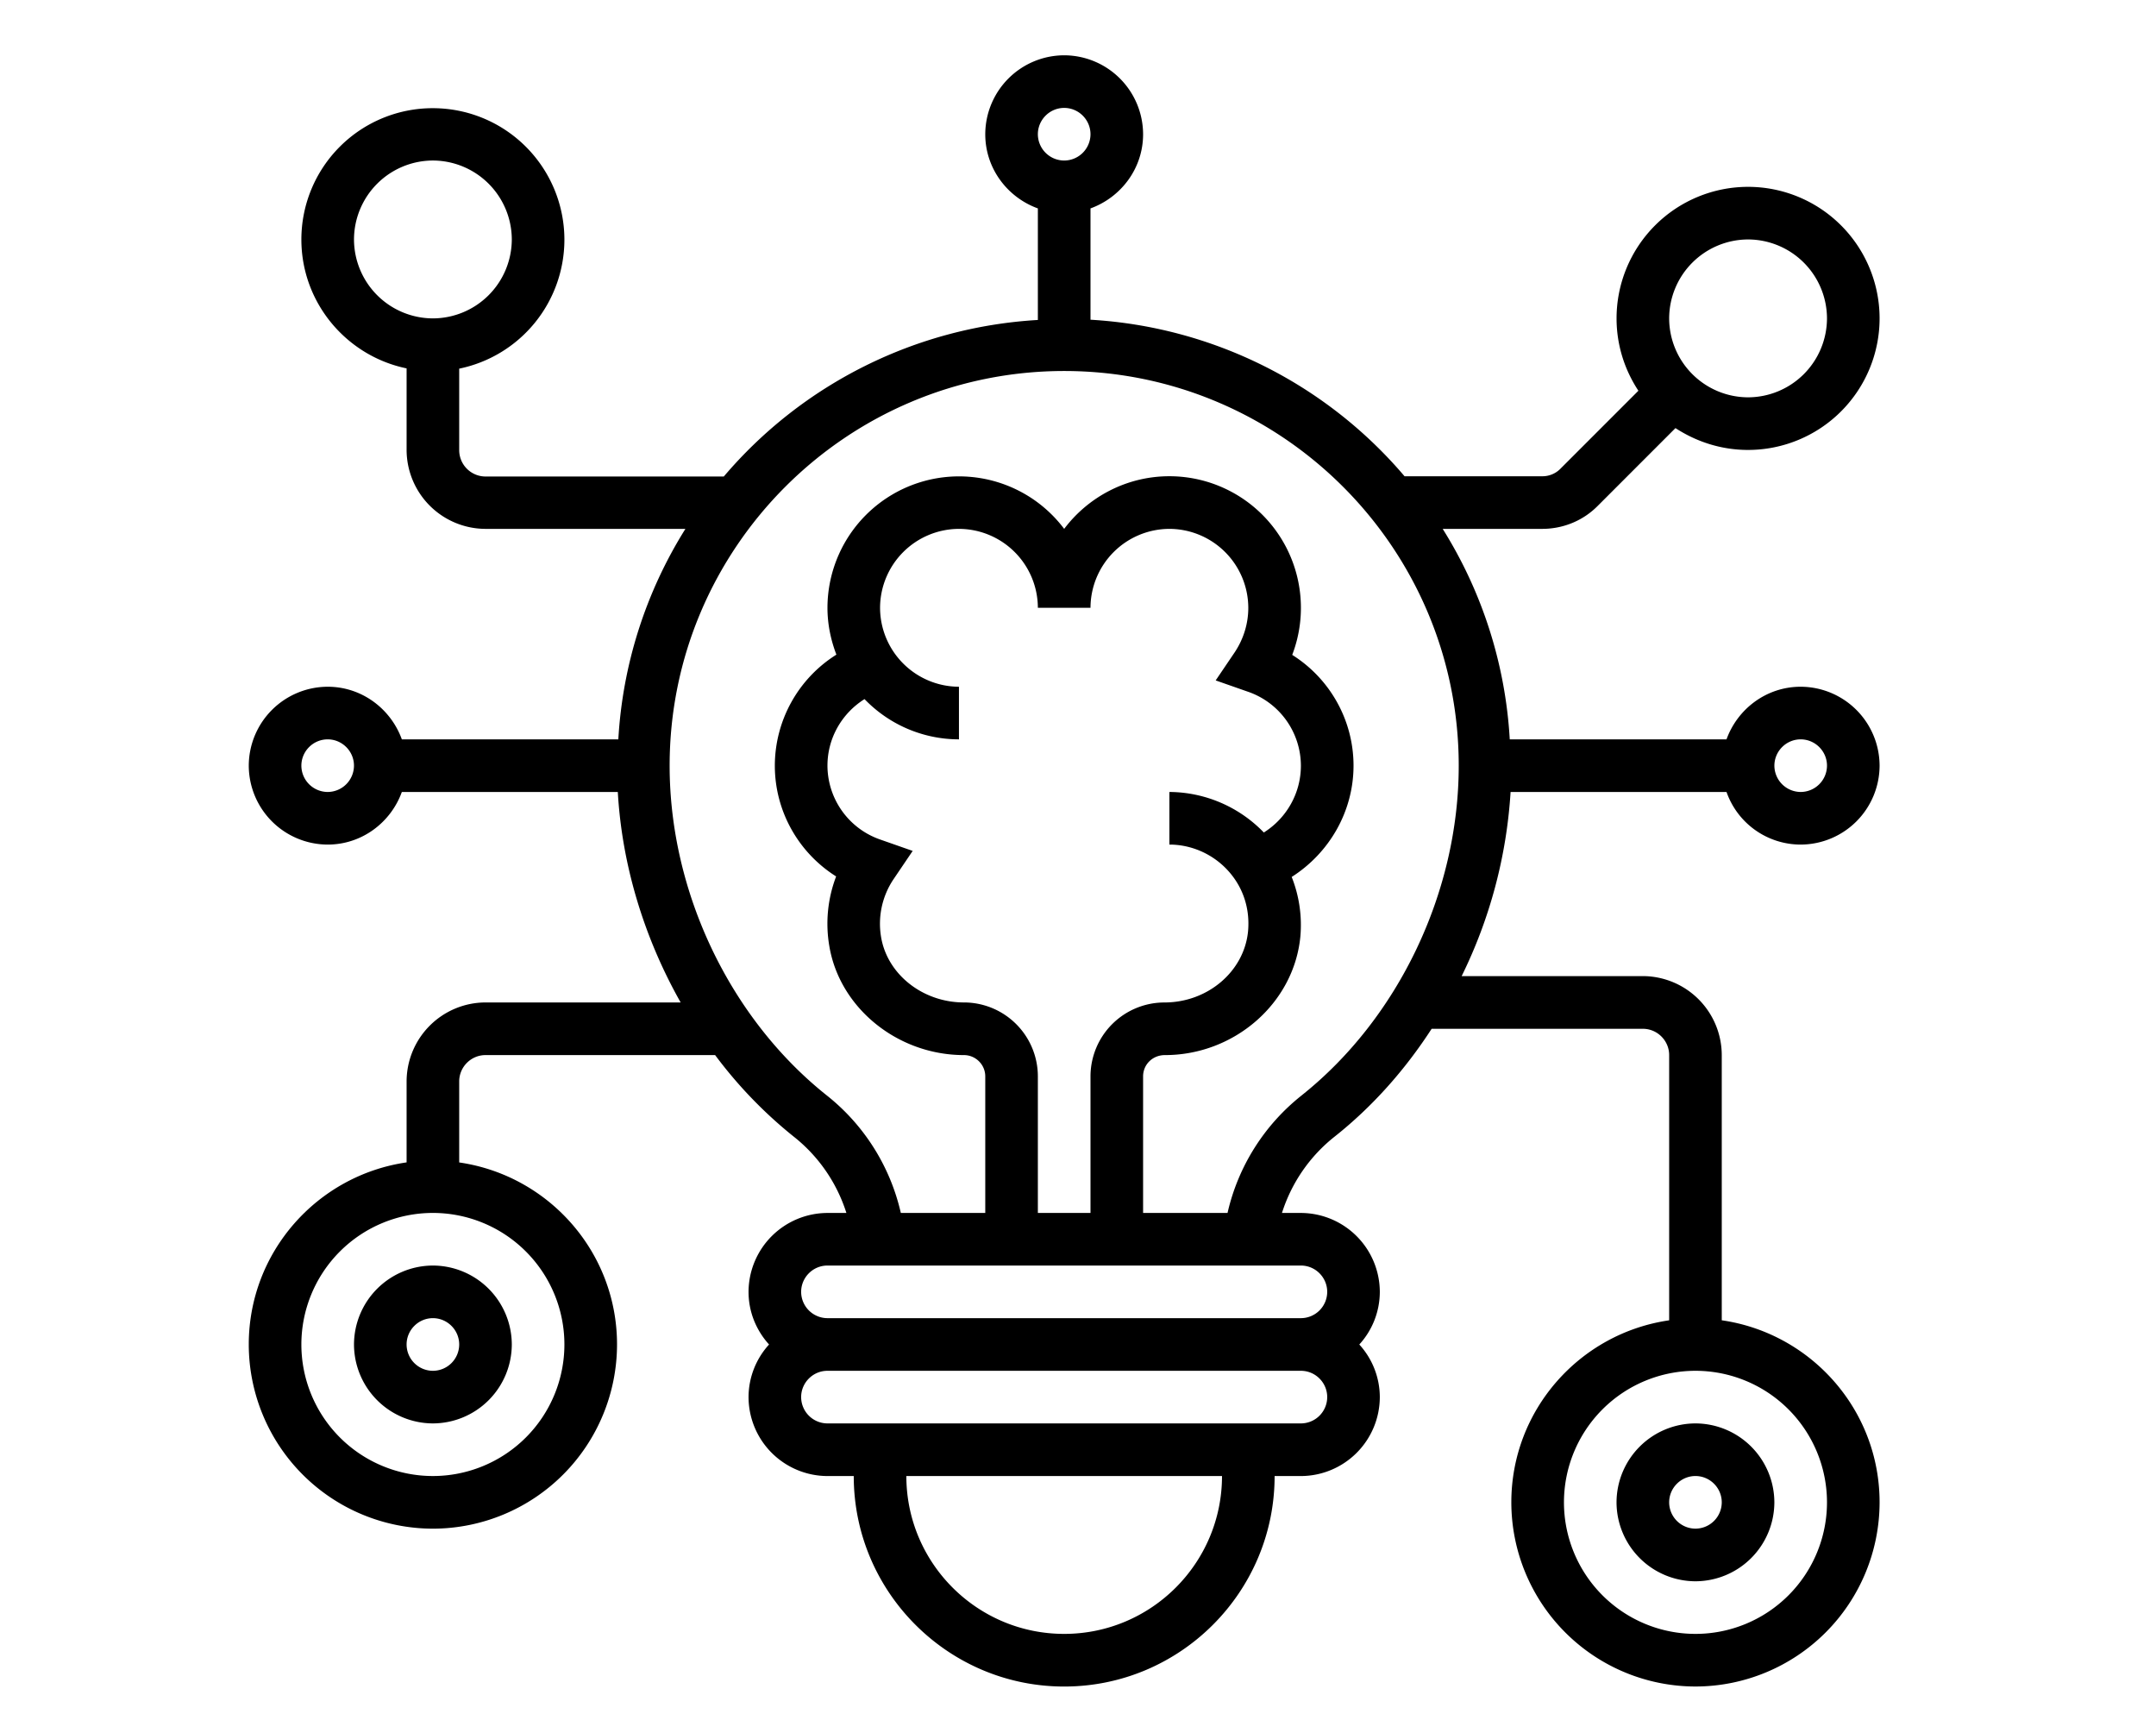 <?xml version="1.0" encoding="utf-8"?><svg fill="none" xmlns="http://www.w3.org/2000/svg" viewBox="0 0 78 62"><path d="M58.483 54.339a2.863 2.863 0 002.855 2.855 2.863 2.863 0 002.855-2.855 2.863 2.863 0 00-2.855-2.855 2.863 2.863 0 00-2.855 2.855zm3.807 0a.954.954 0 01-.952.951.954.954 0 01-.951-.951c0-.524.428-.952.951-.952.524 0 .952.428.952.952zM12.807 48.629a2.863 2.863 0 002.854 2.855 2.863 2.863 0 002.855-2.855 2.863 2.863 0 00-2.854-2.855 2.863 2.863 0 00-2.855 2.855zm3.806 0a.954.954 0 01-.951.952.954.954 0 01-.952-.952c0-.523.428-.952.951-.952.524 0 .952.429.952.952z" fill="#000"/><path d="M62.462 28.645a2.846 2.846 0 002.683 1.903A2.863 2.863 0 0068 27.694a2.863 2.863 0 00-2.855-2.855c-1.237 0-2.284.8-2.683 1.903H54.62a16.057 16.057 0 00-2.426-7.613h3.597c.761 0 1.484-.295 2.017-.837l2.807-2.808c.762.495 1.656.79 2.627.79A4.76 4.76 0 0068 11.516a4.76 4.76 0 00-4.758-4.758 4.76 4.76 0 00-4.758 4.758c0 .97.295 1.865.79 2.617l-2.807 2.807a.914.914 0 01-.676.286h-4.977a16.138 16.138 0 00-11.362-5.662V7.538c1.104-.4 1.903-1.446 1.903-2.683A2.863 2.863 0 0038.5 2a2.863 2.863 0 00-2.855 2.855c0 1.237.8 2.284 1.903 2.683v4.035a16.138 16.138 0 00-11.362 5.662h-8.622a.954.954 0 01-.951-.951v-2.95a4.766 4.766 0 003.806-4.663 4.76 4.76 0 00-4.758-4.758 4.752 4.752 0 00-4.758 4.748c0 2.294 1.637 4.216 3.807 4.663v2.95a2.863 2.863 0 002.854 2.855h7.233a16.056 16.056 0 00-2.427 7.613h-7.832c-.4-1.104-1.446-1.903-2.683-1.903A2.863 2.863 0 009 27.694a2.863 2.863 0 002.855 2.854c1.237 0 2.284-.799 2.683-1.903h7.813c.152 2.665.961 5.291 2.274 7.613h-7.06a2.863 2.863 0 00-2.855 2.855v2.93C11.484 42.51 9 45.28 9 48.63a6.669 6.669 0 006.661 6.661 6.669 6.669 0 006.662-6.661c0-3.35-2.484-6.119-5.71-6.585v-2.931c0-.523.428-.952.951-.952h8.308a16.08 16.08 0 002.845 2.95 5.716 5.716 0 011.904 2.76h-.685a2.863 2.863 0 00-2.855 2.855c0 .733.285 1.399.742 1.903a2.83 2.83 0 00-.742 1.903 2.863 2.863 0 002.855 2.855h.951c0 4.197 3.416 7.613 7.613 7.613 4.197 0 7.613-3.416 7.613-7.613h.952a2.863 2.863 0 002.854-2.855 2.83 2.83 0 00-.742-1.903 2.83 2.83 0 00.742-1.903 2.863 2.863 0 00-2.854-2.855h-.686a5.716 5.716 0 011.904-2.76c1.37-1.085 2.55-2.417 3.511-3.901h7.642c.523 0 .951.428.951.951v9.593c-3.226.466-5.71 3.235-5.71 6.585A6.669 6.669 0 0061.34 61 6.669 6.669 0 0068 54.339c0-3.35-2.484-6.12-5.71-6.585V38.16a2.863 2.863 0 00-2.855-2.855H52.88a17.5 17.5 0 001.77-6.66h7.813zm.78-19.984a2.863 2.863 0 012.855 2.855 2.863 2.863 0 01-2.855 2.855 2.863 2.863 0 01-2.855-2.855 2.863 2.863 0 012.855-2.855zm-50.435 0a2.863 2.863 0 012.854-2.855 2.863 2.863 0 012.855 2.855 2.863 2.863 0 01-2.855 2.855 2.863 2.863 0 01-2.854-2.855zm7.612 39.968a4.76 4.76 0 01-4.758 4.758 4.76 4.76 0 01-4.758-4.758 4.76 4.76 0 014.758-4.758 4.76 4.76 0 014.758 4.758zm45.678 5.71a4.76 4.76 0 01-4.758 4.758 4.76 4.76 0 01-4.758-4.758 4.76 4.76 0 014.758-4.758 4.76 4.76 0 014.758 4.758zm-.952-27.597c.523 0 .952.428.952.951a.955.955 0 01-.952.952.955.955 0 01-.951-.951c0-.524.428-.952.951-.952zM38.5 3.903c.523 0 .952.428.952.952a.954.954 0 01-.952.951.954.954 0 01-.952-.951c0-.524.429-.952.952-.952zM11.855 28.645a.955.955 0 01-.952-.951c0-.524.428-.952.952-.952.523 0 .951.428.951.951a.955.955 0 01-.951.952zM38.5 59.097c-3.15 0-5.71-2.56-5.71-5.71h11.42c0 3.15-2.56 5.71-5.71 5.71zm8.565-7.613h-17.13a.954.954 0 01-.951-.952c0-.523.428-.951.951-.951h17.13c.523 0 .951.428.951.951a.954.954 0 01-.951.952zm.951-4.758a.954.954 0 01-.951.951h-17.13a.954.954 0 01-.951-.951c0-.524.428-.952.951-.952h17.13c.523 0 .951.428.951.952zM34.874 36.258c-1.484 0-2.769-1.009-2.997-2.36a2.886 2.886 0 01.447-2.094l.695-1.027-1.17-.41a2.837 2.837 0 01-1.913-2.674c0-.999.523-1.893 1.341-2.407a4.742 4.742 0 003.416 1.456v-1.903a2.863 2.863 0 01-2.854-2.855 2.863 2.863 0 012.855-2.855 2.863 2.863 0 012.854 2.855h1.904a2.863 2.863 0 012.855-2.855 2.863 2.863 0 012.854 2.855c0 .57-.171 1.123-.485 1.599l-.695 1.027 1.17.41a2.837 2.837 0 011.913 2.674c0 .999-.523 1.903-1.341 2.417a4.784 4.784 0 00-3.416-1.466v1.903c.799 0 1.57.343 2.112.933.552.6.809 1.38.733 2.208-.143 1.446-1.456 2.57-3.026 2.57a2.676 2.676 0 00-2.674 2.673v4.939h-1.904v-4.939a2.676 2.676 0 00-2.674-2.674zm12.22 3.36a7.567 7.567 0 00-2.684 4.253h-3.055v-4.939c0-.428.342-.77.79-.77 2.521 0 4.672-1.885 4.9-4.292a4.706 4.706 0 00-.314-2.151c1.361-.866 2.237-2.37 2.237-4.026 0-1.646-.857-3.15-2.218-4.006a4.76 4.76 0 00-4.444-6.462c-1.55 0-2.94.753-3.806 1.904a4.76 4.76 0 00-8.564 2.855c0 .6.123 1.17.323 1.694a4.75 4.75 0 00-2.227 4.015c0 1.647.857 3.15 2.218 4.007a4.789 4.789 0 00-.248 2.512c.371 2.246 2.474 3.95 4.872 3.95.42 0 .771.342.771.77v4.939H32.59a7.567 7.567 0 00-2.683-4.254c-3.502-2.788-5.681-7.356-5.681-11.923 0-7.87 6.404-14.275 14.274-14.275 7.87 0 14.274 6.405 14.274 14.274 0 4.568-2.179 9.136-5.68 11.924z" fill="#000"/></svg>